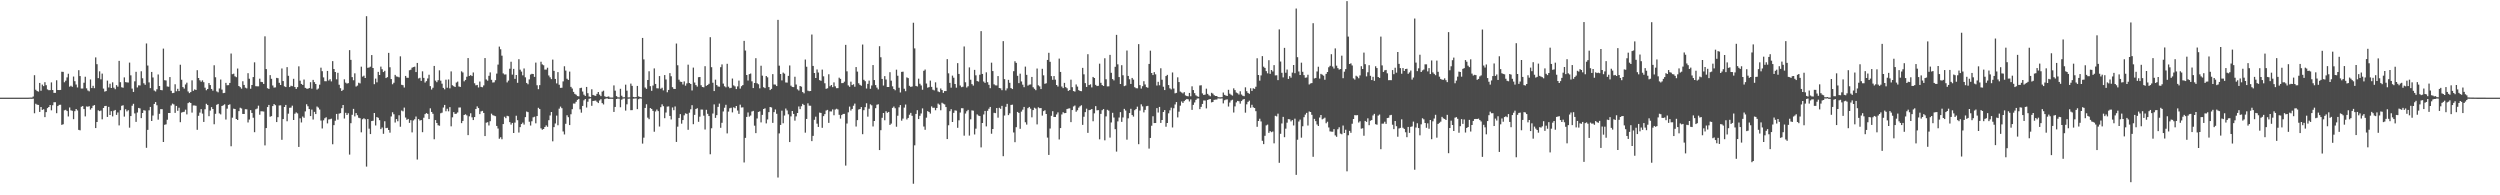 <?xml version="1.0" encoding="UTF-8"?>
<svg xmlns="http://www.w3.org/2000/svg" width="1920" height="150">
  <path d="M0 74.999h1v1.000H0zM1 74.999h1v1.000H1zM2 74.999h1v1.000H2zM3 74.999h1v1.000H3zM4 75.000h1v1.000H4zM5 74.999h1v1.000H5zM6 74.999h1v1.000H6zM7 74.999h1v1.000H7zM8 74.999h1v1.000H8zM9 74.999h1v1.000H9zM10 74.999h1v1.000H10zM11 74.999h1v1.000H11zM12 74.999h1v1.000H12zM13 75.000h1v1.000H13zM14 75.000h1v1.000H14zM15 74.999h1v1.000H15zM16 74.999h1v1.000H16zM17 74.999h1v1.000H17zM18 74.999h1v1.000H18zM19 74.999h1v1.000H19zM20 74.999h1v1.000H20zM21 74.994h1v1.000H21zM22 74.949h1v1.000H22zM23 74.896h1v1.000H23zM24 74.912h1v1.000H24zM25 74.127h1v1.659H25zM26 57.736h1v29.276H26zM27 68.936h1v10.716H27zM28 69.922h1v10.446H28zM29 70.357h1v10.237H29zM30 63.684h1v22.289H30zM31 69.664h1v12.535H31zM32 64.959h1v19.398H32zM33 66.137h1v17.787H33zM34 63.108h1v26.872H34zM35 65.414h1v20.718H35zM36 68.654h1v14.367H36zM37 69.261h1v12.911H37zM38 69.240h1v11.389H38zM39 63.289h1v21.455H39zM40 69.137h1v11.693H40zM41 71.299h1v7.237H41zM42 71.306h1v7.186H42zM43 61.637h1v25.315H43zM44 69.116h1v12.347H44zM45 69.177h1v11.351H45zM46 69.088h1v11.363H46zM47 55.091h1v40.829H47zM48 55.204h1v40.227H48zM49 63.180h1v21.546H49zM50 61.940h1v22.381H50zM51 59.448h1v25.849H51zM52 56.638h1v32.812H52zM53 66.555h1v15.964H53zM54 65.843h1v18.900H54zM55 66.678h1v18.439H55zM56 58.766h1v32.803H56zM57 62.345h1v23.044H57zM58 64.933h1v18.756H58zM59 67.178h1v17.656H59zM60 53.938h1v45.811H60zM61 58.423h1v41.665H61zM62 67.989h1v13.979H62zM63 67.968h1v13.512H63zM64 63.537h1v20.229H64zM65 58.950h1v30.465H65zM66 67.849h1v13.910H66zM67 69.488h1v12.496H67zM68 70.133h1v11.441H68zM69 61.029h1v23.154H69zM70 67.637h1v15.399H70zM71 65.903h1v15.326H71zM72 67.750h1v12.937H72zM73 44.079h1v54.276H73zM74 49.315h1v44.399H74zM75 60.010h1v24.738H75zM76 54.784h1v30.542H76zM77 60.925h1v23.984H77zM78 56.531h1v35.137H78zM79 68.059h1v14.860H79zM80 70.337h1v11.144H80zM81 69.926h1v11.356H81zM82 61.893h1v27.912H82zM83 67.181h1v14.912H83zM84 64.331h1v23.989H84zM85 67.595h1v17.813H85zM86 63.218h1v26.182H86zM87 67.325h1v17.726H87zM88 68.523h1v15.913H88zM89 65.369h1v22.864H89zM90 66.549h1v19.847H90zM91 46.727h1v49.602H91zM92 63.107h1v21.501H92zM93 67.006h1v14.235H93zM94 67.390h1v13.444H94zM95 59.435h1v30.132H95zM96 63.085h1v20.849H96zM97 63.292h1v22.270H97zM98 63.389h1v21.252H98zM99 48.072h1v49.954H99zM100 57.843h1v31.293H100zM101 68.056h1v13.139H101zM102 70.580h1v9.141H102zM103 62.443h1v24.667H103zM104 55.156h1v38.440H104zM105 67.157h1v19.284H105zM106 65.550h1v17.338H106zM107 65.658h1v17.567H107zM108 54.756h1v35.966H108zM109 60.089h1v26.683H109zM110 63.954h1v20.655H110zM111 65.117h1v19.809H111zM112 33.376h1v80.125H112zM113 50.313h1v49.407H113zM114 63.266h1v21.478H114zM115 67.710h1v14.426H115zM116 55.231h1v37.690H116zM117 59.513h1v29.205H117zM118 69.553h1v10.290H118zM119 70.243h1v8.139H119zM120 68.552h1v12.278H120zM121 57.177h1v34.708H121zM122 66.044h1v21.350H122zM123 69.131h1v14.707H123zM124 69.314h1v14.572H124zM125 37.328h1v71.735H125zM126 61.582h1v34.254H126zM127 61.791h1v33.703H127zM128 66.413h1v25.530H128zM129 66.633h1v20.151H129zM130 59.187h1v27.612H130zM131 69.737h1v11.244H131zM132 71.527h1v8.061H132zM133 71.305h1v8.871H133zM134 64.726h1v21.934H134zM135 70.080h1v11.268H135zM136 68.199h1v16.912H136zM137 69.914h1v12.848H137zM138 49.725h1v44.124H138zM139 61.217h1v25.242H139zM140 66.890h1v19.179H140zM141 68.055h1v17.779H141zM142 64.888h1v19.321H142zM143 63.504h1v24.375H143zM144 70.233h1v8.981H144zM145 71.524h1v6.945H145zM146 70.684h1v8.409H146zM147 61.689h1v24.785H147zM148 69.757h1v11.251H148zM149 68.655h1v12.348H149zM150 69.090h1v12.154H150zM151 53.908h1v45.770H151zM152 59.898h1v29.061H152zM153 61.623h1v24.863H153zM154 62.770h1v21.067H154zM155 61.713h1v25.509H155zM156 63.107h1v30.542H156zM157 67.326h1v16.602H157zM158 69.304h1v10.417H158zM159 68.367h1v12.320H159zM160 63.797h1v25.441H160zM161 65.348h1v19.571H161zM162 68.316h1v13.984H162zM163 69.654h1v14.062H163zM164 50.132h1v45.303H164zM165 59.335h1v28.045H165zM166 70.174h1v10.315H166zM167 70.911h1v8.934H167zM168 67.925h1v19.173H168zM169 61.076h1v26.802H169zM170 68.838h1v12.559H170zM171 71.516h1v9.347H171zM172 71.346h1v8.776H172zM173 63.660h1v28.117H173zM174 65.484h1v17.954H174zM175 65.362h1v15.205H175zM176 63.682h1v16.464H176zM177 41.105h1v71.242H177zM178 56.990h1v33.360H178zM179 56.554h1v26.894H179zM180 58.620h1v25.110H180zM181 59.312h1v32.067H181zM182 52.654h1v39.482H182zM183 66.043h1v19.305H183zM184 66.985h1v15.763H184zM185 68.097h1v15.216H185zM186 62.428h1v25.091H186zM187 65.253h1v22.278H187zM188 67.336h1v16.528H188zM189 67.888h1v16.089H189zM190 56.214h1v37.858H190zM191 60.475h1v31.333H191zM192 68.138h1v16.456H192zM193 65.285h1v21.442H193zM194 59.205h1v31.216H194zM195 47.857h1v53.676H195zM196 66.181h1v17.726H196zM197 66.314h1v17.042H197zM198 66.288h1v14.875H198zM199 60.419h1v27.690H199zM200 62.898h1v22.571H200zM201 63.058h1v22.435H201zM202 64.464h1v21.216H202zM203 27.899h1v83.762H203zM204 53.028h1v45.318H204zM205 67.732h1v14.494H205zM206 68.313h1v12.272H206zM207 57.705h1v31.950H207zM208 60.544h1v28.667H208zM209 65.635h1v15.838H209zM210 67.253h1v12.658H210zM211 67.100h1v13.671H211zM212 59.778h1v33.985H212zM213 60.058h1v29.949H213zM214 63.568h1v17.426H214zM215 65.281h1v15.635H215zM216 52.571h1v54.809H216zM217 62.277h1v29.166H217zM218 66.316h1v15.868H218zM219 66.849h1v13.750H219zM220 51.567h1v41.546H220zM221 58.207h1v29.081H221zM222 66.842h1v15.962H222zM223 65.852h1v16.782H223zM224 66.219h1v14.954H224zM225 60.498h1v31.683H225zM226 66.827h1v20.511H226zM227 68.323h1v17.980H227zM228 66.938h1v20.132H228zM229 50.930h1v61.906H229zM230 61.957h1v28.906H230zM231 64.480h1v29.597H231zM232 65.234h1v24.268H232zM233 61.085h1v29.364H233zM234 67.486h1v18.092H234zM235 68.056h1v12.002H235zM236 68.194h1v13.442H236zM237 67.602h1v16.186H237zM238 63.136h1v26.004H238zM239 68.108h1v16.053H239zM240 61.357h1v30.462H240zM241 63.069h1v22.837H241zM242 64.494h1v23.094H242zM243 68.799h1v13.021H243zM244 68.017h1v14.621H244zM245 65.009h1v19.115H245zM246 51.955h1v40.609H246zM247 54.662h1v43.990H247zM248 59.454h1v32.967H248zM249 62.337h1v28.516H249zM250 62.395h1v27.679H250zM251 54.497h1v40.249H251zM252 61.836h1v29.924H252zM253 60.832h1v30.717H253zM254 62.501h1v28.648H254zM255 46.944h1v63.874H255zM256 53.012h1v43.104H256zM257 55.301h1v37.412H257zM258 60.902h1v26.598H258zM259 55.898h1v35.986H259zM260 65.054h1v22.188H260zM261 67.727h1v19.142H261zM262 69.874h1v13.201H262zM263 68.970h1v11.657H263zM264 60.916h1v30.140H264zM265 63.511h1v23.123H265zM266 64.190h1v24.112H266zM267 63.823h1v23.152H267zM268 38.521h1v80.190H268zM269 45.969h1v48.657H269zM270 59.256h1v28.890H270zM271 61.622h1v22.004H271zM272 56.340h1v33.045H272zM273 66.474h1v20.357H273zM274 65.726h1v22.763H274zM275 63.530h1v26.872H275zM276 64.067h1v26.730H276zM277 51.206h1v50.402H277zM278 58.836h1v32.761H278zM279 58.120h1v32.730H279zM280 59.894h1v31.707H280zM281 12.428h1v115.523H281zM282 52.092h1v39.354H282zM283 51.826h1v46.970H283zM284 51.193h1v51.771H284zM285 42.283h1v50.704H285zM286 52.237h1v40.487H286zM287 64.676h1v22.088H287zM288 60.380h1v35.986H288zM289 63.207h1v26.677H289zM290 55.174h1v35.300H290zM291 57.593h1v34.729H291zM292 51.175h1v48.013H292zM293 53.187h1v44.772H293zM294 55.322h1v47.459H294zM295 54.369h1v38.744H295zM296 59.944h1v38.480H296zM297 59.263h1v38.910H297zM298 40.606h1v59.243H298zM299 51.646h1v50.254H299zM300 60.698h1v28.726H300zM301 64.692h1v21.511H301zM302 63.515h1v24.253H302zM303 57.491h1v36.617H303zM304 58.746h1v32.686H304zM305 58.937h1v34.215H305zM306 59.380h1v29.122H306zM307 43.281h1v54.066H307zM308 65.152h1v19.756H308zM309 65.421h1v20.076H309zM310 67.252h1v15.411H310zM311 58.292h1v31.969H311zM312 59.698h1v32.288H312zM313 59.764h1v31.569H313zM314 53.960h1v40.421H314zM315 53.570h1v38.722H315zM316 51.975h1v49.714H316zM317 51.517h1v40.995H317zM318 51.224h1v40.353H318zM319 55.372h1v34.145H319zM320 48.344h1v74.159H320zM321 60.258h1v31.194H321zM322 59.753h1v32.821H322zM323 62.128h1v30.108H323zM324 54.795h1v46.731H324zM325 59.788h1v30.639H325zM326 63.378h1v24.297H326zM327 62.335h1v24.479H327zM328 60.279h1v27.191H328zM329 57.375h1v34.043H329zM330 66.171h1v17.030H330zM331 68.760h1v17.216H331zM332 67.367h1v20.053H332zM333 50.651h1v56.287H333zM334 61.881h1v30.319H334zM335 63.145h1v31.319H335zM336 61.582h1v34.633H336zM337 54.003h1v42.575H337zM338 61.930h1v25.053H338zM339 64.272h1v22.248H339zM340 67.493h1v15.085H340zM341 68.631h1v11.935H341zM342 61.201h1v24.241H342zM343 67.368h1v16.127H343zM344 61.008h1v24.485H344zM345 67.848h1v14.426H345zM346 54.857h1v42.144H346zM347 65.473h1v24.616H347zM348 66.218h1v19.919H348zM349 66.822h1v20.701H349zM350 63.378h1v23.908H350zM351 62.659h1v23.727H351zM352 66.429h1v16.165H352zM353 66.769h1v15.741H353zM354 54.796h1v39.795H354zM355 55.635h1v37.220H355zM356 62.479h1v25.851H356zM357 61.401h1v26.330H357zM358 58.909h1v29.709H358zM359 44.600h1v59.177H359zM360 58.320h1v31.000H360zM361 57.716h1v29.283H361zM362 58.422h1v31.668H362zM363 55.669h1v36.538H363zM364 63.945h1v25.979H364zM365 65.550h1v18.159H365zM366 65.227h1v16.504H366zM367 67.182h1v15.817H367zM368 62.626h1v25.052H368zM369 66.717h1v18.840H369zM370 67.015h1v18.140H370zM371 65.574h1v21.174H371zM372 44.594h1v59.882H372zM373 61.007h1v33.205H373zM374 61.930h1v31.898H374zM375 58.230h1v38.111H375zM376 55.601h1v37.478H376zM377 61.293h1v26.013H377zM378 63.395h1v25.075H378zM379 63.235h1v25.586H379zM380 61.569h1v27.669H380zM381 56.505h1v40.201H381zM382 49.633h1v49.060H382zM383 35.802h1v70.723H383zM384 37.833h1v67.578H384zM385 42.758h1v64.197H385zM386 56.389h1v38.914H386zM387 57.224h1v32.447H387zM388 57.149h1v33.612H388zM389 63.275h1v25.635H389zM390 61.891h1v27.390H390zM391 52.777h1v41.025H391zM392 47.426h1v48.251H392zM393 57.295h1v37.101H393zM394 52.887h1v49.248H394zM395 60.548h1v33.619H395zM396 57.588h1v31.288H396zM397 63.579h1v28.728H397zM398 45.470h1v56.314H398zM399 53.502h1v44.129H399zM400 54.972h1v40.305H400zM401 57.864h1v36.308H401zM402 52.585h1v43.092H402zM403 59.390h1v30.580H403zM404 63.689h1v21.964H404zM405 64.727h1v21.376H405zM406 60.962h1v32.547H406zM407 57.220h1v39.173H407zM408 56.697h1v36.433H408zM409 56.852h1v33.267H409zM410 59.009h1v30.636H410zM411 48.079h1v46.620H411zM412 65.495h1v23.629H412zM413 68.515h1v14.282H413zM414 65.382h1v18.385H414zM415 47.395h1v51.186H415zM416 49.443h1v50.172H416zM417 50.140h1v48.912H417zM418 53.451h1v44.068H418zM419 53.449h1v42.854H419zM420 52.020h1v45.377H420zM421 57.958h1v34.349H421zM422 59.407h1v29.281H422zM423 60.758h1v25.236H423zM424 45.799h1v62.752H424zM425 54.409h1v43.245H425zM426 60.622h1v34.207H426zM427 64.027h1v24.766H427zM428 55.381h1v40.844H428zM429 65.051h1v18.428H429zM430 67.482h1v14.378H430zM431 67.389h1v15.719H431zM432 62.528h1v38.460H432zM433 50.891h1v52.360H433zM434 54.211h1v40.850H434zM435 60.473h1v28.068H435zM436 61.394h1v28.618H436zM437 54.977h1v41.081H437zM438 66.696h1v21.050H438zM439 68.004h1v15.866H439zM440 70.567h1v8.966H440zM441 72.068h1v7.474H441zM442 72.745h1v5.442H442zM443 73.802h1v2.919H443zM444 73.971h1v2.021H444zM445 67.676h1v16.307H445zM446 67.375h1v19.166H446zM447 70.287h1v11.089H447zM448 72.696h1v4.366H448zM449 73.659h1v2.391H449zM450 66.752h1v15.818H450zM451 71.593h1v6.552H451zM452 74.145h1v1.705H452zM453 74.526h1v1.000H453zM454 68.566h1v12.696H454zM455 72.912h1v4.673H455zM456 73.368h1v4.000H456zM457 73.611h1v3.605H457zM458 72.086h1v6.096H458zM459 70.647h1v8.520H459zM460 72.721h1v4.448H460zM461 73.836h1v2.331H461zM462 70.329h1v8.852H462zM463 69.625h1v10.603H463zM464 73.915h1v2.210H464zM465 74.529h1v1.107H465zM466 74.296h1v1.319H466zM467 74.009h1v2.035H467zM468 74.870h1v1.000H468zM469 74.889h1v1.000H469zM470 74.923h1v1.000H470zM471 65.598h1v20.356H471zM472 69.645h1v12.470H472zM473 73.824h1v2.210H473zM474 74.679h1v1.000H474zM475 74.792h1v1.000H475zM476 68.212h1v14.161H476zM477 73.530h1v2.991H477zM478 74.727h1v1.000H478zM479 74.630h1v1.000H479zM480 65.017h1v19.930H480zM481 69.629h1v10.516H481zM482 74.820h1v1.000H482zM483 74.727h1v1.000H483zM484 64.228h1v20.405H484zM485 65.925h1v18.673H485zM486 74.441h1v1.357H486zM487 74.681h1v1.000H487zM488 74.568h1v1.000H488zM489 65.985h1v17.816H489zM490 73.979h1v2.186H490zM491 74.481h1v1.103H491zM492 74.719h1v1.000H492zM493 29.118h1v81.176H493zM494 45.619h1v60.128H494zM495 67.237h1v15.672H495zM496 68.259h1v11.838H496zM497 61.461h1v28.931H497zM498 54.733h1v36.790H498zM499 66.187h1v16.794H499zM500 69.720h1v13.960H500zM501 65.716h1v19.432H501zM502 52.517h1v48.645H502zM503 64.437h1v21.147H503zM504 67.797h1v16.306H504zM505 67.879h1v17.466H505zM506 58.429h1v38.730H506zM507 68.129h1v14.222H507zM508 67.365h1v12.763H508zM509 69.445h1v12.122H509zM510 57.641h1v33.135H510zM511 61.038h1v25.361H511zM512 70.858h1v10.989H512zM513 69.077h1v12.628H513zM514 56.153h1v32.862H514zM515 58.552h1v33.190H515zM516 66.964h1v15.590H516zM517 68.225h1v16.408H517zM518 68.347h1v13.398H518zM519 33.454h1v75.537H519zM520 50.107h1v47.155H520zM521 61.208h1v29.353H521zM522 62.716h1v24.931H522zM523 62.950h1v32.029H523zM524 64.874h1v27.329H524zM525 62.492h1v26.106H525zM526 65.809h1v21.255H526zM527 64.048h1v23.382H527zM528 49.676h1v50.003H528zM529 63.758h1v22.844H529zM530 64.518h1v19.399H530zM531 69.465h1v11.326H531zM532 51.924h1v43.466H532zM533 63.392h1v24.847H533zM534 65.329h1v18.390H534zM535 66.488h1v16.596H535zM536 59.271h1v34.281H536zM537 59.152h1v30.471H537zM538 65.467h1v18.654H538zM539 66.800h1v17.387H539zM540 67.084h1v21.729H540zM541 50.862h1v48.600H541zM542 65.910h1v18.409H542zM543 65.279h1v22.104H543zM544 64.351h1v24.793H544zM545 28.583h1v89.915H545zM546 51.612h1v46.872H546zM547 63.528h1v23.654H547zM548 69.940h1v10.220H548zM549 61.173h1v29.364H549zM550 65.319h1v23.093H550zM551 66.400h1v15.667H551zM552 66.605h1v12.966H552zM553 51.611h1v46.550H553zM554 49.461h1v44.841H554zM555 64.201h1v21.382H555zM556 66.247h1v16.510H556zM557 67.077h1v13.386H557zM558 48.999h1v53.476H558zM559 66.582h1v19.134H559zM560 67.742h1v15.407H560zM561 67.447h1v15.307H561zM562 60.315h1v26.013H562zM563 65.577h1v16.802H563zM564 66.370h1v16.741H564zM565 68.398h1v13.012H565zM566 66.343h1v18.547H566zM567 61.924h1v25.524H567zM568 68.062h1v12.335H568zM569 66.185h1v16.426H569zM570 65.339h1v17.117H570zM571 31.370h1v93.407H571zM572 38.816h1v67.076H572zM573 57.578h1v32.245H573zM574 61.858h1v24.512H574zM575 56.948h1v32.622H575zM576 56.484h1v32.262H576zM577 62.484h1v23.156H577zM578 67.656h1v17.508H578zM579 63.752h1v32.737H579zM580 44.708h1v57.522H580zM581 63.932h1v27.047H581zM582 64.741h1v21.209H582zM583 67.835h1v17.676H583zM584 50.461h1v43.551H584zM585 58.129h1v30.114H585zM586 66.965h1v16.769H586zM587 67.698h1v15.520H587zM588 58.350h1v36.401H588zM589 59.374h1v32.389H589zM590 66.852h1v19.278H590zM591 69.155h1v13.040H591zM592 68.240h1v14.297H592zM593 56.931h1v37.427H593zM594 64.866h1v21.269H594zM595 64.993h1v19.069H595zM596 66.095h1v21.308H596zM597 15.263h1v121.091H597zM598 50.409h1v52.056H598zM599 56.834h1v39.127H599zM600 61.757h1v23.255H600zM601 55.774h1v38.879H601zM602 56.554h1v32.169H602zM603 63.342h1v20.002H603zM604 63.455h1v21.392H604zM605 58.265h1v29.533H605zM606 50.301h1v58.827H606zM607 65.813h1v23.605H607zM608 66.787h1v18.458H608zM609 66.914h1v20.587H609zM610 58.925h1v33.768H610zM611 64.940h1v24.432H611zM612 68.614h1v18.162H612zM613 69.512h1v12.268H613zM614 66.057h1v17.769H614zM615 66.551h1v15.039H615zM616 70.714h1v9.050H616zM617 71.654h1v9.060H617zM618 45.739h1v56.134H618zM619 51.251h1v40.070H619zM620 69.627h1v9.740H620zM621 70.053h1v11.111H621zM622 69.891h1v11.321H622zM623 26.519h1v81.890H623zM624 50.647h1v53.712H624zM625 56.066h1v35.936H625zM626 59.890h1v29.692H626zM627 53.325h1v41.656H627zM628 55.717h1v41.761H628zM629 61.545h1v24.922H629zM630 62.053h1v24.680H630zM631 53.465h1v44.667H631zM632 58.615h1v30.568H632zM633 63.937h1v23.712H633zM634 68.213h1v16.681H634zM635 67.765h1v16.600H635zM636 57.037h1v37.330H636zM637 66.272h1v19.306H637zM638 65.279h1v20.310H638zM639 66.897h1v17.129H639zM640 63.290h1v25.210H640zM641 66.291h1v17.820H641zM642 67.746h1v15.780H642zM643 67.711h1v16.356H643zM644 59.626h1v28.520H644zM645 60.575h1v30.513H645zM646 63.864h1v24.530H646zM647 63.817h1v23.661H647zM648 62.732h1v24.707H648zM649 34.479h1v92.704H649zM650 54.787h1v40.095H650zM651 65.601h1v20.672H651zM652 66.684h1v15.172H652zM653 62.721h1v22.174H653zM654 65.328h1v18.328H654zM655 64.710h1v16.509H655zM656 66.609h1v12.949H656zM657 51.499h1v45.689H657zM658 54.988h1v37.268H658zM659 63.936h1v20.198H659zM660 65.163h1v18.524H660zM661 65.866h1v16.342H661zM662 34.189h1v68.867H662zM663 61.307h1v23.326H663zM664 62.354h1v19.949H664zM665 67.970h1v11.352H665zM666 64.432h1v25.167H666zM667 61.914h1v21.578H667zM668 68.224h1v11.928H668zM669 65.647h1v15.269H669zM670 49.961h1v47.165H670zM671 61.482h1v31.458H671zM672 65.343h1v17.745H672zM673 67.273h1v13.188H673zM674 68.637h1v11.464H674zM675 35.461h1v79.775H675zM676 44.003h1v55.969H676zM677 60.623h1v29.864H677zM678 65.683h1v21.083H678zM679 58.459h1v33.885H679zM680 61.068h1v24.375H680zM681 66.807h1v19.848H681zM682 66.793h1v19.155H682zM683 55.427h1v40.519H683zM684 61.971h1v32.945H684zM685 66.319h1v16.524H685zM686 68.339h1v13.479H686zM687 69.322h1v13.802H687zM688 53.505h1v43.818H688zM689 58.142h1v30.759H689zM690 67.391h1v15.039H690zM691 71.011h1v9.700H691zM692 55.174h1v37.479H692zM693 55.023h1v36.087H693zM694 68.137h1v14.524H694zM695 70.029h1v10.278H695zM696 59.437h1v32.322H696zM697 59.989h1v30.580H697zM698 65.903h1v22.191H698zM699 66.742h1v19.935H699zM700 66.393h1v22.556H700zM701 17.475h1v123.653H701zM702 37.178h1v74.453H702zM703 65.986h1v21.523H703zM704 66.400h1v18.214H704zM705 60.410h1v31.057H705zM706 64.333h1v24.590H706zM707 65.625h1v21.509H707zM708 68.899h1v14.331H708zM709 54.371h1v42.795H709zM710 53.388h1v46.295H710zM711 64.157h1v26.230H711zM712 67.336h1v17.999H712zM713 66.917h1v19.093H713zM714 61.896h1v25.325H714zM715 66.739h1v14.953H715zM716 68.885h1v13.893H716zM717 69.421h1v13.299H717zM718 63.229h1v21.461H718zM719 67.314h1v15.609H719zM720 70.234h1v9.330H720zM721 70.764h1v9.627H721zM722 67.938h1v16.728H722zM723 69.168h1v9.716H723zM724 71.305h1v8.320H724zM725 69.916h1v10.263H725zM726 69.950h1v12.268H726zM727 45.427h1v61.371H727zM728 56.319h1v39.883H728zM729 63.649h1v21.744H729zM730 67.322h1v16.556H730zM731 58.079h1v35.639H731zM732 59.717h1v26.955H732zM733 64.520h1v20.281H733zM734 67.318h1v17.693H734zM735 48.469h1v49.659H735zM736 56.757h1v35.646H736zM737 65.697h1v20.731H737zM738 66.967h1v16.144H738zM739 66.619h1v16.529H739zM740 35.674h1v68.507H740zM741 63.196h1v24.022H741zM742 67.236h1v18.221H742zM743 66.237h1v18.135H743zM744 51.768h1v52.384H744zM745 61.237h1v30.428H745zM746 64.609h1v20.191H746zM747 65.738h1v19.253H747zM748 53.643h1v49.629H748zM749 57.844h1v40.957H749zM750 62.265h1v25.612H750zM751 62.684h1v26.102H751zM752 57.421h1v31.701H752zM753 23.933h1v89.246H753zM754 56.793h1v37.670H754zM755 62.613h1v25.276H755zM756 63.656h1v21.540H756zM757 55.536h1v41.534H757zM758 63.114h1v21.995H758zM759 65.126h1v18.379H759zM760 67.757h1v14.376H760zM761 48.153h1v54.551H761zM762 54.593h1v44.485H762zM763 64.784h1v21.859H763zM764 65.549h1v21.338H764zM765 65.633h1v17.365H765zM766 58.396h1v31.956H766zM767 67.561h1v15.215H767zM768 67.830h1v15.717H768zM769 69.290h1v12.038H769zM770 31.588h1v88.370H770zM771 60.781h1v27.949H771zM772 69.406h1v12.605H772zM773 67.903h1v11.857H773zM774 61.326h1v27.115H774zM775 63.575h1v23.477H775zM776 67.659h1v12.916H776zM777 68.411h1v11.955H777zM778 54.705h1v47.049H778zM779 47.048h1v62.168H779zM780 48.284h1v49.410H780zM781 58.195h1v27.793H781zM782 63.852h1v22.864H782zM783 56.562h1v42.346H783zM784 62.590h1v23.105H784zM785 65.045h1v19.157H785zM786 66.951h1v15.160H786zM787 51.137h1v42.739H787zM788 57.523h1v38.164H788zM789 65.723h1v17.305H789zM790 65.036h1v17.069H790zM791 64.845h1v18.592H791zM792 59.076h1v31.020H792zM793 67.034h1v17.482H793zM794 68.177h1v14.552H794zM795 69.250h1v14.177H795zM796 52.648h1v42.910H796zM797 65.554h1v16.868H797zM798 66.330h1v16.775H798zM799 68.392h1v14.584H799zM800 52.855h1v35.916H800zM801 57.875h1v27.495H801zM802 64.365h1v20.320H802zM803 63.951h1v23.605H803zM804 46.006h1v59.654H804zM805 40.555h1v78.449H805zM806 47.488h1v51.228H806zM807 58.453h1v30.502H807zM808 61.312h1v24.077H808zM809 58.429h1v31.402H809zM810 61.167h1v28.681H810zM811 65.304h1v22.582H811zM812 66.435h1v19.890H812zM813 45.003h1v62.130H813zM814 55.220h1v43.139H814zM815 66.483h1v21.444H815zM816 67.699h1v18.456H816zM817 63.666h1v23.265H817zM818 66.898h1v19.892H818zM819 67.785h1v15.999H819zM820 69.766h1v13.566H820zM821 69.170h1v14.008H821zM822 61.167h1v32.613H822zM823 66.973h1v17.538H823zM824 69.952h1v11.820H824zM825 70.348h1v10.686H825zM826 64.878h1v20.926H826zM827 66.522h1v18.166H827zM828 69.245h1v13.439H828zM829 69.873h1v11.727H829zM830 70.056h1v10.790H830zM831 52.104h1v43.818H831zM832 57.095h1v32.559H832zM833 63.822h1v22.281H833zM834 66.760h1v16.714H834zM835 41.643h1v60.385H835zM836 65.310h1v19.265H836zM837 64.759h1v19.565H837zM838 67.118h1v16.582H838zM839 59.085h1v34.068H839zM840 59.906h1v27.151H840zM841 65.158h1v16.354H841zM842 66.118h1v18.610H842zM843 65.882h1v18.701H843zM844 48.915h1v58.069H844zM845 63.590h1v23.863H845zM846 65.346h1v19.264H846zM847 66.060h1v17.689H847zM848 44.770h1v62.997H848zM849 60.876h1v28.502H849zM850 66.365h1v17.981H850zM851 66.304h1v18.644H851zM852 42.154h1v63.513H852zM853 55.921h1v38.133H853zM854 60.708h1v25.904H854zM855 61.754h1v28.499H855zM856 51.285h1v47.953H856zM857 26.801h1v89.635H857zM858 49.403h1v43.836H858zM859 59.184h1v31.096H859zM860 64.491h1v21.637H860zM861 50.049h1v43.570H861zM862 57.810h1v32.407H862zM863 66.158h1v17.473H863zM864 65.706h1v19.196H864zM865 38.830h1v68.436H865zM866 58.326h1v32.551H866zM867 60.885h1v25.969H867zM868 64.465h1v19.117H868zM869 59.845h1v28.532H869zM870 61.110h1v28.452H870zM871 66.973h1v17.652H871zM872 67.718h1v15.974H872zM873 67.834h1v14.098H873zM874 33.889h1v76.859H874zM875 65.406h1v19.558H875zM876 68.053h1v12.071H876zM877 66.189h1v15.518H877zM878 62.368h1v23.936H878zM879 64.889h1v19.472H879zM880 66.918h1v14.659H880zM881 67.373h1v13.953H881zM882 49.111h1v64.992H882zM883 38.928h1v66.986H883zM884 56.058h1v40.506H884zM885 57.666h1v31.638H885zM886 55.394h1v39.110H886zM887 57.077h1v37.403H887zM888 65.706h1v17.329H888zM889 62.817h1v23.584H889zM890 65.476h1v16.632H890zM891 52.414h1v41.990H891zM892 61.241h1v30.904H892zM893 66.612h1v19.384H893zM894 69.156h1v15.376H894zM895 58.407h1v38.915H895zM896 57.474h1v36.980H896zM897 65.354h1v21.679H897zM898 67.845h1v16.866H898zM899 68.634h1v14.057H899zM900 55.669h1v42.240H900zM901 68.019h1v15.114H901zM902 71.689h1v8.518H902zM903 71.324h1v7.058H903zM904 59.414h1v30.758H904zM905 63.035h1v22.713H905zM906 70.350h1v10.804H906zM907 71.029h1v6.890H907zM908 71.753h1v7.304H908zM909 70.771h1v6.896H909zM910 73.243h1v3.478H910zM911 73.769h1v2.232H911zM912 74.002h1v2.297H912zM913 71.395h1v6.538H913zM914 73.911h1v2.438H914zM915 66.310h1v18.081H915zM916 69.147h1v11.373H916zM917 71.528h1v7.166H917zM918 73.211h1v3.495H918zM919 73.974h1v1.719H919zM920 74.326h1v1.221H920zM921 65.642h1v18.194H921zM922 65.504h1v16.576H922zM923 71.726h1v8.085H923zM924 72.942h1v4.227H924zM925 72.638h1v4.568H925zM926 68.106h1v15.128H926zM927 72.078h1v4.703H927zM928 73.226h1v3.041H928zM929 73.912h1v2.130H929zM930 71.251h1v7.393H930zM931 71.867h1v6.485H931zM932 73.120h1v3.588H932zM933 73.718h1v2.752H933zM934 73.708h1v2.756H934zM935 74.594h1v1.000H935zM936 74.689h1v1.000H936zM937 74.719h1v1.000H937zM938 74.587h1v1.000H938zM939 71.055h1v8.377H939zM940 72.870h1v4.154H940zM941 73.363h1v3.111H941zM942 73.726h1v2.625H942zM943 68.963h1v12.830H943zM944 71.943h1v6.805H944zM945 72.742h1v4.437H945zM946 73.417h1v3.162H946zM947 67.815h1v18.632H947zM948 69.247h1v12.443H948zM949 71.088h1v7.544H949zM950 71.618h1v5.873H950zM951 72.619h1v5.148H951zM952 70.099h1v9.493H952zM953 72.592h1v5.022H953zM954 73.510h1v3.040H954zM955 73.882h1v2.131H955zM956 67.080h1v19.473H956zM957 70.018h1v10.085H957zM958 71.393h1v6.833H958zM959 72.034h1v5.288H959zM960 67.768h1v14.948H960zM961 69.827h1v10.671H961zM962 67.773h1v14.639H962zM963 68.261h1v14.670H963zM964 66.636h1v18.788H964zM965 44.768h1v52.607H965zM966 57.600h1v35.348H966zM967 61.955h1v29.235H967zM968 57.913h1v35.396H968zM969 43.104h1v65.024H969zM970 51.220h1v59.460H970zM971 52.177h1v52.120H971zM972 54.630h1v41.692H972zM973 56.344h1v39.347H973zM974 46.237h1v55.809H974zM975 56.677h1v44.010H975zM976 53.756h1v47.776H976zM977 54.861h1v46.161H977zM978 50.015h1v60.088H978zM979 57.899h1v31.057H979zM980 57.805h1v31.608H980zM981 61.529h1v25.777H981zM982 22.580h1v102.450H982zM983 47.247h1v55.491H983zM984 55.888h1v38.950H984zM985 59.425h1v30.323H985zM986 36.784h1v68.602H986zM987 55.844h1v42.991H987zM988 53.415h1v40.779H988zM989 60.636h1v30.862H989zM990 58.464h1v33.204H990zM991 59.656h1v33.601H991zM992 55.748h1v36.519H992zM993 49.944h1v46.412H993zM994 56.215h1v34.936H994zM995 6.530h1v127.770H995zM996 43.952h1v63.376H996zM997 54.861h1v38.457H997zM998 57.609h1v34.255H998zM999 48.144h1v57.609H999zM1000 55.142h1v41.807H1000zM1001 57.692h1v32.303H1001zM1002 59.692h1v28.319H1002zM1003 59.517h1v27.143H1003zM1004 57.411h1v39.011H1004zM1005 64.880h1v20.745H1005zM1006 64.088h1v21.925H1006zM1007 63.815h1v24.343H1007zM1008 17.809h1v102.632H1008zM1009 60.259h1v31.026H1009zM1010 59.829h1v33.197H1010zM1011 54.882h1v40.691H1011zM1012 51.234h1v45.523H1012zM1013 60.372h1v29.898H1013zM1014 56.707h1v31.607H1014zM1015 57.320h1v34.302H1015zM1016 58.099h1v32.990H1016zM1017 61.218h1v29.174H1017zM1018 56.720h1v37.958H1018zM1019 55.318h1v38.194H1019zM1020 51.652h1v46.233H1020zM1021 50.542h1v50.369H1021zM1022 41.633h1v59.482H1022zM1023 51.104h1v50.076H1023zM1024 52.609h1v46.541H1024zM1025 37.155h1v66.852H1025zM1026 50.422h1v54.631H1026zM1027 52.347h1v46.919H1027zM1028 53.453h1v44.301H1028zM1029 53.019h1v49.596H1029zM1030 42.764h1v60.360H1030zM1031 60.076h1v36.341H1031zM1032 55.032h1v47.094H1032zM1033 53.103h1v46.520H1033zM1034 0.863h1v130.702H1034zM1035 28.094h1v75.770H1035zM1036 49.165h1v51.366H1036zM1037 48.636h1v53.342H1037zM1038 50.253h1v44.781H1038zM1039 60.188h1v31.216H1039zM1040 61.136h1v27.283H1040zM1041 58.142h1v30.448H1041zM1042 58.889h1v29.532H1042zM1043 60.103h1v34.007H1043zM1044 57.900h1v35.215H1044zM1045 50.844h1v47.953H1045zM1046 52.982h1v45.529H1046zM1047 40.408h1v63.828H1047zM1048 49.282h1v43.592H1048zM1049 58.696h1v34.924H1049zM1050 55.523h1v35.333H1050zM1051 50.051h1v46.079H1051zM1052 58.198h1v34.520H1052zM1053 61.493h1v30.725H1053zM1054 59.006h1v29.671H1054zM1055 62.047h1v25.428H1055zM1056 50.872h1v44.499H1056zM1057 52.250h1v43.569H1057zM1058 59.141h1v29.655H1058zM1059 59.830h1v28.128H1059zM1060 28.124h1v86.461H1060zM1061 50.226h1v44.728H1061zM1062 55.230h1v39.717H1062zM1063 54.021h1v39.489H1063zM1064 53.687h1v41.437H1064zM1065 56.313h1v34.363H1065zM1066 61.574h1v28.832H1066zM1067 61.540h1v26.973H1067zM1068 61.618h1v26.617H1068zM1069 53.799h1v42.010H1069zM1070 56.960h1v42.191H1070zM1071 52.025h1v40.912H1071zM1072 55.791h1v41.106H1072zM1073 39.937h1v65.095H1073zM1074 49.065h1v49.581H1074zM1075 52.321h1v45.874H1075zM1076 56.615h1v35.041H1076zM1077 52.295h1v45.799H1077zM1078 54.486h1v44.511H1078zM1079 52.976h1v48.626H1079zM1080 52.767h1v52.604H1080zM1081 56.690h1v40.792H1081zM1082 55.595h1v46.443H1082zM1083 54.170h1v43.246H1083zM1084 61.136h1v35.921H1084zM1085 59.567h1v33.807H1085zM1086 14.225h1v116.138H1086zM1087 48.082h1v49.838H1087zM1088 54.637h1v40.051H1088zM1089 52.488h1v45.851H1089zM1090 42.023h1v61.911H1090zM1091 55.275h1v40.197H1091zM1092 54.091h1v36.726H1092zM1093 53.377h1v38.271H1093zM1094 49.408h1v45.062H1094zM1095 49.394h1v48.772H1095zM1096 54.824h1v39.898H1096zM1097 52.309h1v46.558H1097zM1098 56.907h1v35.261H1098zM1099 46.423h1v60.495H1099zM1100 55.617h1v37.548H1100zM1101 56.728h1v34.312H1101zM1102 57.728h1v30.437H1102zM1103 46.542h1v59.162H1103zM1104 55.165h1v40.016H1104zM1105 58.892h1v35.401H1105zM1106 60.624h1v32.825H1106zM1107 61.191h1v28.545H1107zM1108 61.280h1v29.660H1108zM1109 60.179h1v31.161H1109zM1110 61.597h1v30.577H1110zM1111 63.059h1v25.133H1111zM1112 24.686h1v92.963H1112zM1113 53.956h1v44.337H1113zM1114 50.896h1v41.764H1114zM1115 46.256h1v49.722H1115zM1116 44.259h1v56.335H1116zM1117 63.951h1v26.393H1117zM1118 61.899h1v28.052H1118zM1119 58.881h1v32.344H1119zM1120 55.012h1v46.924H1120zM1121 55.282h1v41.633H1121zM1122 58.895h1v32.609H1122zM1123 52.892h1v42.242H1123zM1124 52.337h1v39.395H1124zM1125 46.146h1v55.641H1125zM1126 47.392h1v50.934H1126zM1127 50.419h1v47.128H1127zM1128 51.560h1v40.475H1128zM1129 45.564h1v55.468H1129zM1130 56.520h1v39.481H1130zM1131 57.999h1v34.870H1131zM1132 57.447h1v34.013H1132zM1133 57.688h1v33.654H1133zM1134 61.302h1v30.086H1134zM1135 60.617h1v30.460H1135zM1136 58.675h1v33.536H1136zM1137 57.906h1v35.387H1137zM1138 22.703h1v97.768H1138zM1139 50.346h1v45.506H1139zM1140 51.887h1v45.890H1140zM1141 49.508h1v53.646H1141zM1142 59.942h1v33.019H1142zM1143 62.793h1v25.691H1143zM1144 64.973h1v20.799H1144zM1145 61.818h1v25.172H1145zM1146 58.440h1v28.519H1146zM1147 48.745h1v48.049H1147zM1148 58.309h1v32.769H1148zM1149 57.202h1v35.366H1149zM1150 61.387h1v27.908H1150zM1151 43.230h1v73.467H1151zM1152 53.096h1v42.382H1152zM1153 56.290h1v34.716H1153zM1154 56.781h1v36.711H1154zM1155 57.104h1v32.823H1155zM1156 60.488h1v28.859H1156zM1157 62.080h1v27.932H1157zM1158 62.437h1v25.177H1158zM1159 56.846h1v36.821H1159zM1160 57.298h1v40.385H1160zM1161 60.529h1v27.828H1161zM1162 62.653h1v23.930H1162zM1163 64.973h1v20.039H1163zM1164 33.186h1v87.571H1164zM1165 56.849h1v31.328H1165zM1166 64.405h1v22.306H1166zM1167 62.614h1v23.873H1167zM1168 46.101h1v53.954H1168zM1169 59.105h1v33.017H1169zM1170 65.398h1v20.703H1170zM1171 65.685h1v20.670H1171zM1172 64.500h1v23.128H1172zM1173 57.783h1v36.193H1173zM1174 59.625h1v32.523H1174zM1175 51.941h1v48.710H1175zM1176 54.694h1v40.026H1176zM1177 47.745h1v58.762H1177zM1178 57.383h1v39.852H1178zM1179 59.580h1v39.210H1179zM1180 59.022h1v40.820H1180zM1181 48.833h1v53.079H1181zM1182 58.247h1v39.453H1182zM1183 58.826h1v39.147H1183zM1184 59.306h1v37.720H1184zM1185 60.142h1v32.925H1185zM1186 52.530h1v47.978H1186zM1187 56.698h1v39.792H1187zM1188 57.692h1v41.171H1188zM1189 56.042h1v37.761H1189zM1190 36.608h1v80.411H1190zM1191 49.108h1v49.694H1191zM1192 53.616h1v40.616H1192zM1193 53.288h1v39.651H1193zM1194 48.138h1v51.484H1194zM1195 57.415h1v32.370H1195zM1196 62.232h1v27.276H1196zM1197 63.762h1v25.491H1197zM1198 62.299h1v29.899H1198zM1199 59.813h1v33.896H1199zM1200 55.804h1v36.082H1200zM1201 51.449h1v42.444H1201zM1202 56.919h1v40.468H1202zM1203 45.482h1v64.609H1203zM1204 56.335h1v39.772H1204zM1205 57.194h1v30.760H1205zM1206 61.069h1v25.377H1206zM1207 49.994h1v46.123H1207zM1208 60.538h1v25.653H1208zM1209 59.160h1v30.635H1209zM1210 58.075h1v39.768H1210zM1211 54.352h1v38.523H1211zM1212 55.015h1v42.972H1212zM1213 53.097h1v41.627H1213zM1214 53.773h1v41.330H1214zM1215 55.559h1v38.084H1215zM1216 16.957h1v107.373H1216zM1217 57.018h1v37.557H1217zM1218 47.419h1v46.585H1218zM1219 46.185h1v48.825H1219zM1220 38.897h1v67.035H1220zM1221 52.370h1v41.774H1221zM1222 56.011h1v38.961H1222zM1223 53.017h1v41.865H1223zM1224 59.720h1v36.114H1224zM1225 55.540h1v37.446H1225zM1226 56.135h1v37.728H1226zM1227 55.823h1v38.510H1227zM1228 56.237h1v36.584H1228zM1229 37.629h1v75.983H1229zM1230 53.758h1v43.417H1230zM1231 56.982h1v46.430H1231zM1232 54.839h1v42.463H1232zM1233 46.938h1v58.864H1233zM1234 59.058h1v32.866H1234zM1235 57.379h1v34.813H1235zM1236 60.957h1v29.000H1236zM1237 52.789h1v45.417H1237zM1238 54.216h1v45.306H1238zM1239 57.837h1v33.823H1239zM1240 57.573h1v34.538H1240zM1241 58.357h1v30.168H1241zM1242 36.963h1v78.247H1242zM1243 57.641h1v34.359H1243zM1244 59.855h1v29.983H1244zM1245 61.601h1v27.638H1245zM1246 59.155h1v29.954H1246zM1247 53.295h1v43.015H1247zM1248 53.581h1v45.639H1248zM1249 44.758h1v59.665H1249zM1250 40.464h1v66.215H1250zM1251 48.113h1v53.154H1251zM1252 49.132h1v47.037H1252zM1253 39.220h1v72.919H1253zM1254 38.764h1v61.457H1254zM1255 31.778h1v87.819H1255zM1256 45.914h1v52.193H1256zM1257 55.468h1v47.501H1257zM1258 57.066h1v38.131H1258zM1259 41.875h1v58.967H1259zM1260 47.014h1v50.909H1260zM1261 55.848h1v43.895H1261zM1262 57.401h1v37.128H1262zM1263 52.317h1v45.673H1263zM1264 54.337h1v45.680H1264zM1265 58.139h1v37.637H1265zM1266 60.948h1v29.922H1266zM1267 60.455h1v32.246H1267zM1268 17.030h1v107.940H1268zM1269 49.797h1v48.257H1269zM1270 57.164h1v39.546H1270zM1271 51.969h1v45.433H1271zM1272 45.645h1v51.200H1272zM1273 58.619h1v31.563H1273zM1274 62.495h1v24.863H1274zM1275 63.337h1v24.367H1275zM1276 62.507h1v28.030H1276zM1277 60.551h1v30.009H1277zM1278 59.175h1v31.045H1278zM1279 56.204h1v36.096H1279zM1280 56.856h1v31.851H1280zM1281 53.828h1v40.543H1281zM1282 55.441h1v36.053H1282zM1283 55.801h1v38.131H1283zM1284 56.957h1v36.965H1284zM1285 57.121h1v47.370H1285zM1286 58.253h1v40.662H1286zM1287 60.046h1v31.198H1287zM1288 57.072h1v40.527H1288zM1289 52.505h1v49.894H1289zM1290 55.721h1v39.042H1290zM1291 55.020h1v40.519H1291zM1292 51.154h1v44.014H1292zM1293 40.308h1v69.223H1293zM1294 42.041h1v75.782H1294zM1295 48.762h1v47.106H1295zM1296 50.068h1v46.048H1296zM1297 52.948h1v39.975H1297zM1298 51.898h1v45.501H1298zM1299 57.955h1v39.622H1299zM1300 59.942h1v28.707H1300zM1301 61.438h1v29.313H1301zM1302 54.334h1v40.927H1302zM1303 61.827h1v32.788H1303zM1304 61.137h1v27.702H1304zM1305 58.831h1v31.417H1305zM1306 59.335h1v30.592H1306zM1307 46.055h1v57.848H1307zM1308 54.866h1v43.669H1308zM1309 51.471h1v49.503H1309zM1310 57.359h1v39.043H1310zM1311 52.848h1v46.623H1311zM1312 59.981h1v36.252H1312zM1313 55.471h1v37.906H1313zM1314 54.989h1v38.676H1314zM1315 48.886h1v57.275H1315zM1316 52.516h1v53.067H1316zM1317 38.142h1v69.416H1317zM1318 45.176h1v64.850H1318zM1319 39.277h1v66.581H1319zM1320 39.606h1v70.931H1320zM1321 56.051h1v39.269H1321zM1322 54.957h1v40.561H1322zM1323 53.150h1v43.288H1323zM1324 42.262h1v64.629H1324zM1325 55.402h1v36.972H1325zM1326 47.910h1v55.355H1326zM1327 52.144h1v46.338H1327zM1328 51.689h1v40.339H1328zM1329 55.320h1v39.851H1329zM1330 55.350h1v39.062H1330zM1331 58.078h1v29.137H1331zM1332 55.582h1v42.333H1332zM1333 33.637h1v88.329H1333zM1334 50.800h1v56.013H1334zM1335 52.081h1v42.016H1335zM1336 52.925h1v44.677H1336zM1337 50.902h1v58.640H1337zM1338 59.138h1v32.165H1338zM1339 64.945h1v21.506H1339zM1340 63.084h1v24.840H1340zM1341 53.163h1v47.569H1341zM1342 58.098h1v42.247H1342zM1343 59.733h1v34.381H1343zM1344 59.134h1v37.091H1344zM1345 40.277h1v84.301H1345zM1346 34.104h1v89.548H1346zM1347 63.594h1v25.921H1347zM1348 59.109h1v30.686H1348zM1349 58.933h1v32.373H1349zM1350 53.071h1v46.619H1350zM1351 47.865h1v54.705H1351zM1352 54.808h1v39.174H1352zM1353 52.565h1v45.304H1353zM1354 43.540h1v65.516H1354zM1355 49.760h1v54.176H1355zM1356 47.837h1v52.620H1356zM1357 49.658h1v49.527H1357zM1358 43.714h1v59.413H1358zM1359 41.607h1v72.947H1359zM1360 46.574h1v54.834H1360zM1361 49.222h1v46.440H1361zM1362 56.784h1v33.462H1362zM1363 54.371h1v37.655H1363zM1364 53.499h1v41.387H1364zM1365 57.371h1v34.018H1365zM1366 50.842h1v42.746H1366zM1367 52.888h1v52.991H1367zM1368 47.287h1v58.131H1368zM1369 49.788h1v51.766H1369zM1370 54.234h1v41.397H1370zM1371 31.604h1v75.529H1371zM1372 48.306h1v59.853H1372zM1373 59.025h1v36.891H1373zM1374 59.247h1v31.931H1374zM1375 59.802h1v33.541H1375zM1376 58.538h1v35.103H1376zM1377 58.361h1v31.138H1377zM1378 60.543h1v28.211H1378zM1379 61.475h1v26.301H1379zM1380 57.449h1v36.240H1380zM1381 56.826h1v37.788H1381zM1382 59.788h1v29.715H1382zM1383 68.285h1v11.967H1383zM1384 70.632h1v6.925H1384zM1385 55.875h1v40.347H1385zM1386 70.919h1v8.621H1386zM1387 73.694h1v2.286H1387zM1388 74.150h1v1.548H1388zM1389 69.556h1v10.001H1389zM1390 73.349h1v3.789H1390zM1391 74.022h1v2.323H1391zM1392 74.144h1v2.123H1392zM1393 68.984h1v12.331H1393zM1394 69.016h1v12.268H1394zM1395 71.811h1v6.332H1395zM1396 73.589h1v2.947H1396zM1397 64.776h1v19.227H1397zM1398 71.562h1v8.012H1398zM1399 72.694h1v4.480H1399zM1400 73.178h1v3.623H1400zM1401 74.642h1v1.000H1401zM1402 74.697h1v1.000H1402zM1403 74.512h1v1.000H1403zM1404 74.914h1v1.000H1404zM1405 74.920h1v1.000H1405zM1406 60.664h1v27.518H1406zM1407 68.329h1v13.787H1407zM1408 73.869h1v2.667H1408zM1409 73.945h1v2.149H1409zM1410 56.295h1v39.753H1410zM1411 65.628h1v18.059H1411zM1412 72.988h1v4.050H1412zM1413 73.175h1v3.458H1413zM1414 70.908h1v7.725H1414zM1415 61.003h1v27.965H1415zM1416 72.845h1v4.934H1416zM1417 73.165h1v4.215H1417zM1418 71.702h1v6.395H1418zM1419 53.932h1v44.501H1419zM1420 66.244h1v19.007H1420zM1421 71.898h1v6.846H1421zM1422 72.838h1v4.289H1422zM1423 69.512h1v10.382H1423zM1424 55.692h1v39.798H1424zM1425 71.486h1v6.036H1425zM1426 67.960h1v15.141H1426zM1427 63.532h1v27.000H1427zM1428 49.377h1v47.942H1428zM1429 62.376h1v26.339H1429zM1430 63.966h1v22.989H1430zM1431 63.973h1v25.348H1431zM1432 54.636h1v48.423H1432zM1433 59.889h1v39.875H1433zM1434 56.499h1v37.406H1434zM1435 61.453h1v28.467H1435zM1436 60.389h1v29.727H1436zM1437 53.037h1v42.904H1437zM1438 64.226h1v25.838H1438zM1439 65.633h1v23.384H1439zM1440 64.792h1v24.757H1440zM1441 53.224h1v48.414H1441zM1442 64.960h1v23.766H1442zM1443 65.943h1v21.628H1443zM1444 65.002h1v21.326H1444zM1445 33.668h1v82.185H1445zM1446 56.840h1v33.610H1446zM1447 63.726h1v21.202H1447zM1448 66.313h1v19.536H1448zM1449 59.681h1v32.764H1449zM1450 55.963h1v40.784H1450zM1451 60.187h1v25.093H1451zM1452 63.337h1v23.130H1452zM1453 61.444h1v27.418H1453zM1454 45.105h1v61.122H1454zM1455 51.515h1v44.559H1455zM1456 63.455h1v27.691H1456zM1457 64.916h1v22.348H1457zM1458 53.883h1v39.307H1458zM1459 59.630h1v34.783H1459zM1460 54.927h1v41.147H1460zM1461 53.191h1v41.223H1461zM1462 48.544h1v52.656H1462zM1463 59.941h1v29.493H1463zM1464 63.721h1v21.729H1464zM1465 62.770h1v21.461H1465zM1466 63.038h1v23.199H1466zM1467 59.363h1v33.583H1467zM1468 66.019h1v21.657H1468zM1469 65.985h1v18.076H1469zM1470 65.374h1v17.845H1470zM1471 49.205h1v60.926H1471zM1472 52.759h1v47.369H1472zM1473 59.194h1v31.034H1473zM1474 65.216h1v21.316H1474zM1475 57.886h1v33.219H1475zM1476 61.853h1v28.008H1476zM1477 63.669h1v23.974H1477zM1478 59.956h1v28.632H1478zM1479 59.529h1v31.266H1479zM1480 31.783h1v80.938H1480zM1481 55.165h1v45.888H1481zM1482 51.172h1v38.843H1482zM1483 54.951h1v34.117H1483zM1484 54.567h1v40.057H1484zM1485 63.713h1v22.677H1485zM1486 64.419h1v21.771H1486zM1487 64.459h1v21.613H1487zM1488 50.669h1v47.844H1488zM1489 56.882h1v34.990H1489zM1490 61.668h1v26.686H1490zM1491 61.897h1v21.552H1491zM1492 61.362h1v29.277H1492zM1493 53.829h1v37.637H1493zM1494 63.879h1v22.194H1494zM1495 66.682h1v18.581H1495zM1496 65.204h1v18.260H1496zM1497 53.722h1v41.161H1497zM1498 62.866h1v26.925H1498zM1499 63.962h1v20.779H1499zM1500 57.241h1v29.848H1500zM1501 57.732h1v32.060H1501zM1502 62.790h1v25.922H1502zM1503 57.793h1v34.479H1503zM1504 54.194h1v38.910H1504zM1505 56.097h1v35.439H1505zM1506 25.139h1v95.065H1506zM1507 54.949h1v45.251H1507zM1508 62.903h1v29.220H1508zM1509 65.408h1v23.267H1509zM1510 58.968h1v32.315H1510zM1511 65.805h1v24.789H1511zM1512 60.450h1v23.267H1512zM1513 62.840h1v24.129H1513zM1514 56.032h1v36.299H1514zM1515 59.380h1v31.398H1515zM1516 64.215h1v20.648H1516zM1517 64.791h1v19.315H1517zM1518 61.811h1v26.987H1518zM1519 50.944h1v49.643H1519zM1520 63.314h1v29.542H1520zM1521 67.116h1v17.488H1521zM1522 67.284h1v17.983H1522zM1523 53.454h1v39.637H1523zM1524 58.919h1v32.386H1524zM1525 63.594h1v27.204H1525zM1526 61.855h1v25.018H1526zM1527 54.193h1v38.818H1527zM1528 57.161h1v34.498H1528zM1529 63.873h1v25.269H1529zM1530 61.264h1v32.232H1530zM1531 58.294h1v37.503H1531zM1532 29.594h1v81.863H1532zM1533 54.885h1v35.457H1533zM1534 61.043h1v29.626H1534zM1535 62.456h1v24.780H1535zM1536 51.611h1v51.204H1536zM1537 56.377h1v39.150H1537zM1538 56.542h1v31.763H1538zM1539 61.214h1v23.551H1539zM1540 36.604h1v84.184H1540zM1541 47.781h1v66.040H1541zM1542 60.366h1v25.085H1542zM1543 60.323h1v26.310H1543zM1544 63.060h1v34.988H1544zM1545 58.092h1v37.181H1545zM1546 64.344h1v22.163H1546zM1547 66.861h1v18.078H1547zM1548 66.231h1v16.664H1548zM1549 42.137h1v62.792H1549zM1550 65.250h1v20.203H1550zM1551 65.166h1v17.268H1551zM1552 63.598h1v19.053H1552zM1553 61.440h1v26.927H1553zM1554 64.970h1v27.891H1554zM1555 64.210h1v17.931H1555zM1556 63.625h1v18.267H1556zM1557 62.825h1v24.096H1557zM1558 36.670h1v69.514H1558zM1559 58.296h1v42.822H1559zM1560 62.601h1v25.602H1560zM1561 62.049h1v24.745H1561zM1562 56.508h1v36.209H1562zM1563 56.203h1v34.401H1563zM1564 52.272h1v39.371H1564zM1565 54.152h1v36.220H1565zM1566 48.846h1v48.663H1566zM1567 54.749h1v39.824H1567zM1568 64.988h1v18.815H1568zM1569 66.104h1v19.295H1569zM1570 63.374h1v24.250H1570zM1571 52.467h1v49.399H1571zM1572 63.750h1v25.843H1572zM1573 60.557h1v27.438H1573zM1574 60.939h1v28.372H1574zM1575 40.922h1v78.214H1575zM1576 53.999h1v42.726H1576zM1577 59.291h1v29.445H1577zM1578 60.325h1v28.057H1578zM1579 48.345h1v51.026H1579zM1580 58.714h1v32.489H1580zM1581 62.918h1v26.829H1581zM1582 64.375h1v25.608H1582zM1583 45.483h1v50.529H1583zM1584 30.329h1v91.653H1584zM1585 50.909h1v51.412H1585zM1586 54.776h1v41.071H1586zM1587 55.308h1v36.244H1587zM1588 56.757h1v41.747H1588zM1589 65.224h1v18.700H1589zM1590 63.528h1v22.251H1590zM1591 61.534h1v24.849H1591zM1592 48.912h1v49.061H1592zM1593 57.803h1v33.850H1593zM1594 63.406h1v21.036H1594zM1595 64.466h1v18.689H1595zM1596 59.855h1v37.309H1596zM1597 56.902h1v37.432H1597zM1598 64.491h1v20.779H1598zM1599 61.295h1v21.057H1599zM1600 61.119h1v21.745H1600zM1601 50.131h1v40.668H1601zM1602 57.488h1v29.502H1602zM1603 58.524h1v30.495H1603zM1604 58.520h1v31.081H1604zM1605 53.505h1v38.546H1605zM1606 53.636h1v39.713H1606zM1607 57.497h1v36.164H1607zM1608 56.612h1v37.596H1608zM1609 51.072h1v44.587H1609zM1610 27.143h1v88.108H1610zM1611 49.057h1v48.180H1611zM1612 56.616h1v39.059H1612zM1613 58.721h1v33.832H1613zM1614 57.323h1v39.775H1614zM1615 65.321h1v21.955H1615zM1616 57.767h1v31.413H1616zM1617 67.480h1v20.446H1617zM1618 63.279h1v26.116H1618zM1619 64.046h1v20.943H1619zM1620 61.015h1v23.190H1620zM1621 64.288h1v19.864H1621zM1622 58.723h1v33.148H1622zM1623 55.963h1v38.688H1623zM1624 64.488h1v24.144H1624zM1625 65.487h1v21.442H1625zM1626 67.109h1v17.896H1626zM1627 57.127h1v39.660H1627zM1628 60.620h1v30.953H1628zM1629 63.343h1v23.880H1629zM1630 63.120h1v28.292H1630zM1631 45.510h1v59.253H1631zM1632 56.628h1v41.179H1632zM1633 64.496h1v26.090H1633zM1634 62.776h1v28.997H1634zM1635 43.751h1v51.961H1635zM1636 17.268h1v122.649H1636zM1637 43.130h1v59.700H1637zM1638 49.404h1v45.277H1638zM1639 59.615h1v28.645H1639zM1640 55.143h1v42.599H1640zM1641 62.092h1v26.895H1641zM1642 60.117h1v25.575H1642zM1643 62.259h1v24.874H1643zM1644 49.758h1v47.198H1644zM1645 60.002h1v25.384H1645zM1646 65.313h1v25.245H1646zM1647 65.842h1v21.357H1647zM1648 54.546h1v37.423H1648zM1649 63.320h1v26.610H1649zM1650 65.934h1v19.469H1650zM1651 65.355h1v19.072H1651zM1652 64.116h1v22.788H1652zM1653 44.623h1v61.878H1653zM1654 59.749h1v26.477H1654zM1655 63.723h1v20.889H1655zM1656 63.138h1v21.371H1656zM1657 59.118h1v41.572H1657zM1658 65.745h1v24.681H1658zM1659 65.912h1v16.854H1659zM1660 64.701h1v18.949H1660zM1661 45.856h1v56.354H1661zM1662 36.445h1v69.944H1662zM1663 54.103h1v44.743H1663zM1664 61.279h1v28.037H1664zM1665 49.506h1v51.446H1665zM1666 51.711h1v41.541H1666zM1667 59.729h1v32.144H1667zM1668 58.695h1v33.373H1668zM1669 55.706h1v37.422H1669zM1670 45.464h1v52.343H1670zM1671 54.876h1v37.996H1671zM1672 64.426h1v18.809H1672zM1673 65.595h1v20.019H1673zM1674 54.754h1v39.559H1674zM1675 55.725h1v36.816H1675zM1676 61.682h1v27.947H1676zM1677 61.868h1v26.338H1677zM1678 62.253h1v26.938H1678zM1679 43.545h1v63.799H1679zM1680 60.948h1v27.856H1680zM1681 61.494h1v26.233H1681zM1682 62.940h1v24.534H1682zM1683 51.871h1v49.561H1683zM1684 57.715h1v39.632H1684zM1685 63.214h1v25.130H1685zM1686 64.404h1v21.626H1686zM1687 36.482h1v65.260H1687zM1688 40.073h1v73.588H1688zM1689 57.092h1v44.307H1689zM1690 58.667h1v31.266H1690zM1691 59.522h1v30.405H1691zM1692 56.239h1v38.198H1692zM1693 63.695h1v23.403H1693zM1694 62.700h1v24.461H1694zM1695 62.625h1v23.607H1695zM1696 43.371h1v62.302H1696zM1697 55.165h1v37.823H1697zM1698 58.956h1v26.639H1698zM1699 64.527h1v19.812H1699zM1700 59.902h1v37.756H1700zM1701 61.168h1v35.438H1701zM1702 65.377h1v18.805H1702zM1703 64.846h1v20.120H1703zM1704 62.921h1v22.419H1704zM1705 36.081h1v68.059H1705zM1706 60.355h1v30.702H1706zM1707 60.369h1v31.138H1707zM1708 62.117h1v24.871H1708zM1709 52.275h1v41.823H1709zM1710 55.860h1v36.243H1710zM1711 56.330h1v34.567H1711zM1712 55.448h1v35.311H1712zM1713 48.779h1v54.140H1713zM1714 38.093h1v72.136H1714zM1715 50.047h1v44.518H1715zM1716 59.723h1v32.691H1716zM1717 62.702h1v26.118H1717zM1718 61.634h1v25.082H1718zM1719 65.992h1v18.656H1719zM1720 60.260h1v27.945H1720zM1721 63.206h1v24.709H1721zM1722 52.775h1v39.829H1722zM1723 59.627h1v32.052H1723zM1724 62.204h1v25.806H1724zM1725 65.331h1v20.160H1725zM1726 48.507h1v47.946H1726zM1727 52.393h1v42.907H1727zM1728 64.632h1v20.398H1728zM1729 66.954h1v15.800H1729zM1730 67.873h1v16.717H1730zM1731 59.041h1v32.527H1731zM1732 61.161h1v25.589H1732zM1733 63.826h1v23.159H1733zM1734 64.435h1v24.112H1734zM1735 52.364h1v48.002H1735zM1736 59.134h1v31.268H1736zM1737 61.483h1v28.231H1737zM1738 64.008h1v24.191H1738zM1739 41.191h1v64.183H1739zM1740 52.341h1v45.306H1740zM1741 59.087h1v30.903H1741zM1742 59.331h1v32.343H1742zM1743 62.319h1v25.241H1743zM1744 55.829h1v39.255H1744zM1745 60.397h1v29.996H1745zM1746 64.626h1v20.876H1746zM1747 66.911h1v19.806H1747zM1748 44.669h1v63.535H1748zM1749 59.043h1v39.081H1749zM1750 65.758h1v22.772H1750zM1751 64.477h1v24.275H1751zM1752 52.009h1v45.856H1752zM1753 63.241h1v28.356H1753zM1754 63.183h1v23.687H1754zM1755 64.048h1v23.779H1755zM1756 65.660h1v21.899H1756zM1757 49.309h1v51.940H1757zM1758 64.799h1v21.708H1758zM1759 64.377h1v22.668H1759zM1760 64.533h1v20.480H1760zM1761 59.617h1v29.636H1761zM1762 64.520h1v18.743H1762zM1763 65.558h1v17.597H1763zM1764 65.466h1v18.679H1764zM1765 58.156h1v36.096H1765zM1766 49.080h1v53.117H1766zM1767 52.400h1v41.293H1767zM1768 57.445h1v38.709H1768zM1769 59.804h1v34.567H1769zM1770 51.983h1v46.767H1770zM1771 52.638h1v36.213H1771zM1772 54.454h1v40.485H1772zM1773 54.270h1v38.382H1773zM1774 54.873h1v38.767H1774zM1775 60.867h1v25.948H1775zM1776 63.937h1v20.415H1776zM1777 65.484h1v17.188H1777zM1778 55.542h1v35.247H1778zM1779 60.325h1v30.098H1779zM1780 65.127h1v21.365H1780zM1781 62.068h1v26.330H1781zM1782 61.346h1v28.577H1782zM1783 39.029h1v78.895H1783zM1784 60.767h1v30.878H1784zM1785 61.081h1v27.889H1785zM1786 57.892h1v29.949H1786zM1787 50.805h1v46.150H1787zM1788 57.058h1v29.216H1788zM1789 62.975h1v27.516H1789zM1790 60.886h1v28.862H1790zM1791 39.693h1v69.976H1791zM1792 50.942h1v52.492H1792zM1793 57.613h1v38.787H1793zM1794 57.828h1v36.199H1794zM1795 55.301h1v34.504H1795zM1796 43.602h1v57.664H1796zM1797 60.196h1v26.907H1797zM1798 61.693h1v25.888H1798zM1799 60.705h1v27.894H1799zM1800 50.729h1v45.024H1800zM1801 62.072h1v29.891H1801zM1802 64.111h1v24.144H1802zM1803 63.799h1v20.910H1803zM1804 59.536h1v32.102H1804zM1805 60.429h1v30.311H1805zM1806 61.518h1v23.667H1806zM1807 62.450h1v21.149H1807zM1808 65.952h1v20.169H1808zM1809 49.898h1v53.824H1809zM1810 60.914h1v25.062H1810zM1811 56.913h1v31.661H1811zM1812 59.831h1v27.250H1812zM1813 55.729h1v35.308H1813zM1814 58.897h1v29.861H1814zM1815 62.506h1v25.104H1815zM1816 59.516h1v31.013H1816zM1817 45.380h1v56.420H1817zM1818 37.470h1v75.685H1818zM1819 48.566h1v51.088H1819zM1820 59.458h1v29.383H1820zM1821 62.361h1v23.560H1821zM1822 59.736h1v27.178H1822zM1823 65.117h1v23.595H1823zM1824 57.773h1v31.417H1824zM1825 62.218h1v24.110H1825zM1826 44.852h1v57.146H1826zM1827 60.113h1v28.539H1827zM1828 63.816h1v21.809H1828zM1829 64.687h1v21.135H1829zM1830 58.115h1v35.660H1830zM1831 54.507h1v38.847H1831zM1832 63.522h1v27.774H1832zM1833 67.022h1v16.909H1833zM1834 60.827h1v30.391H1834zM1835 53.777h1v39.296H1835zM1836 62.175h1v24.810H1836zM1837 64.677h1v25.468H1837zM1838 65.410h1v26.017H1838zM1839 51.236h1v43.517H1839zM1840 62.998h1v25.267H1840zM1841 64.366h1v24.075H1841zM1842 65.460h1v17.929H1842zM1843 64.157h1v19.683H1843zM1844 63.593h1v20.716H1844zM1845 67.388h1v15.442H1845zM1846 65.790h1v18.611H1846zM1847 66.289h1v17.015H1847zM1848 61.967h1v25.410H1848zM1849 66.099h1v18.316H1849zM1850 61.161h1v27.410H1850zM1851 67.687h1v13.568H1851zM1852 63.222h1v27.179H1852zM1853 69.725h1v11.683H1853zM1854 71.389h1v7.170H1854zM1855 72.793h1v4.604H1855zM1856 63.064h1v25.028H1856zM1857 64.964h1v19.957H1857zM1858 72.332h1v7.857H1858zM1859 73.046h1v4.130H1859zM1860 72.723h1v4.185H1860zM1861 68.012h1v15.731H1861zM1862 72.181h1v6.666H1862zM1863 72.490h1v5.779H1863zM1864 73.897h1v2.135H1864zM1865 64.197h1v21.703H1865zM1866 69.520h1v11.869H1866zM1867 73.145h1v4.653H1867zM1868 73.425h1v2.980H1868zM1869 74.035h1v2.019H1869zM1870 73.808h1v2.190H1870zM1871 74.614h1v1.000H1871zM1872 74.718h1v1.000H1872zM1873 68.308h1v16.906H1873zM1874 67.467h1v14.173H1874zM1875 71.710h1v7.313H1875zM1876 72.250h1v5.999H1876zM1877 72.953h1v4.372H1877zM1878 66.876h1v19.295H1878zM1879 70.588h1v8.080H1879zM1880 72.025h1v6.048H1880zM1881 72.766h1v4.294H1881zM1882 65.535h1v22.133H1882zM1883 69.771h1v10.895H1883zM1884 71.404h1v7.604H1884zM1885 72.330h1v5.426H1885zM1886 65.289h1v20.875H1886zM1887 68.662h1v13.345H1887zM1888 71.309h1v7.775H1888zM1889 72.238h1v5.338H1889zM1890 72.762h1v5.484H1890zM1891 67.228h1v19.592H1891zM1892 70.552h1v8.485H1892zM1893 72.414h1v5.538H1893zM1894 73.217h1v3.596H1894zM1895 74.817h1v1.000H1895zM1896 74.877h1v1.000H1896zM1897 74.901h1v1.000H1897zM1898 74.920h1v1.000H1898zM1899 74.930h1v1.000H1899zM1900 74.946h1v1.000H1900zM1901 74.954h1v1.000H1901zM1902 74.960h1v1.000H1902zM1903 74.963h1v1.000H1903zM1904 74.961h1v1.000H1904zM1905 74.976h1v1.000H1905zM1906 74.972h1v1.000H1906zM1907 74.974h1v1.000H1907zM1908 74.971h1v1.000H1908zM1909 74.985h1v1.000H1909zM1910 74.984h1v1.000H1910zM1911 74.984h1v1.000H1911zM1912 74.988h1v1.000H1912zM1913 74.990h1v1.000H1913zM1914 74.993h1v1.000H1914zM1915 74.994h1v1.000H1915zM1916 74.993h1v1.000H1916zM1917 74.993h1v1.000H1917zM1918 74.994h1v1.000H1918zM1919 74.993h1v1.000H1919z" fill="#4a4a4a"></path>
</svg>
